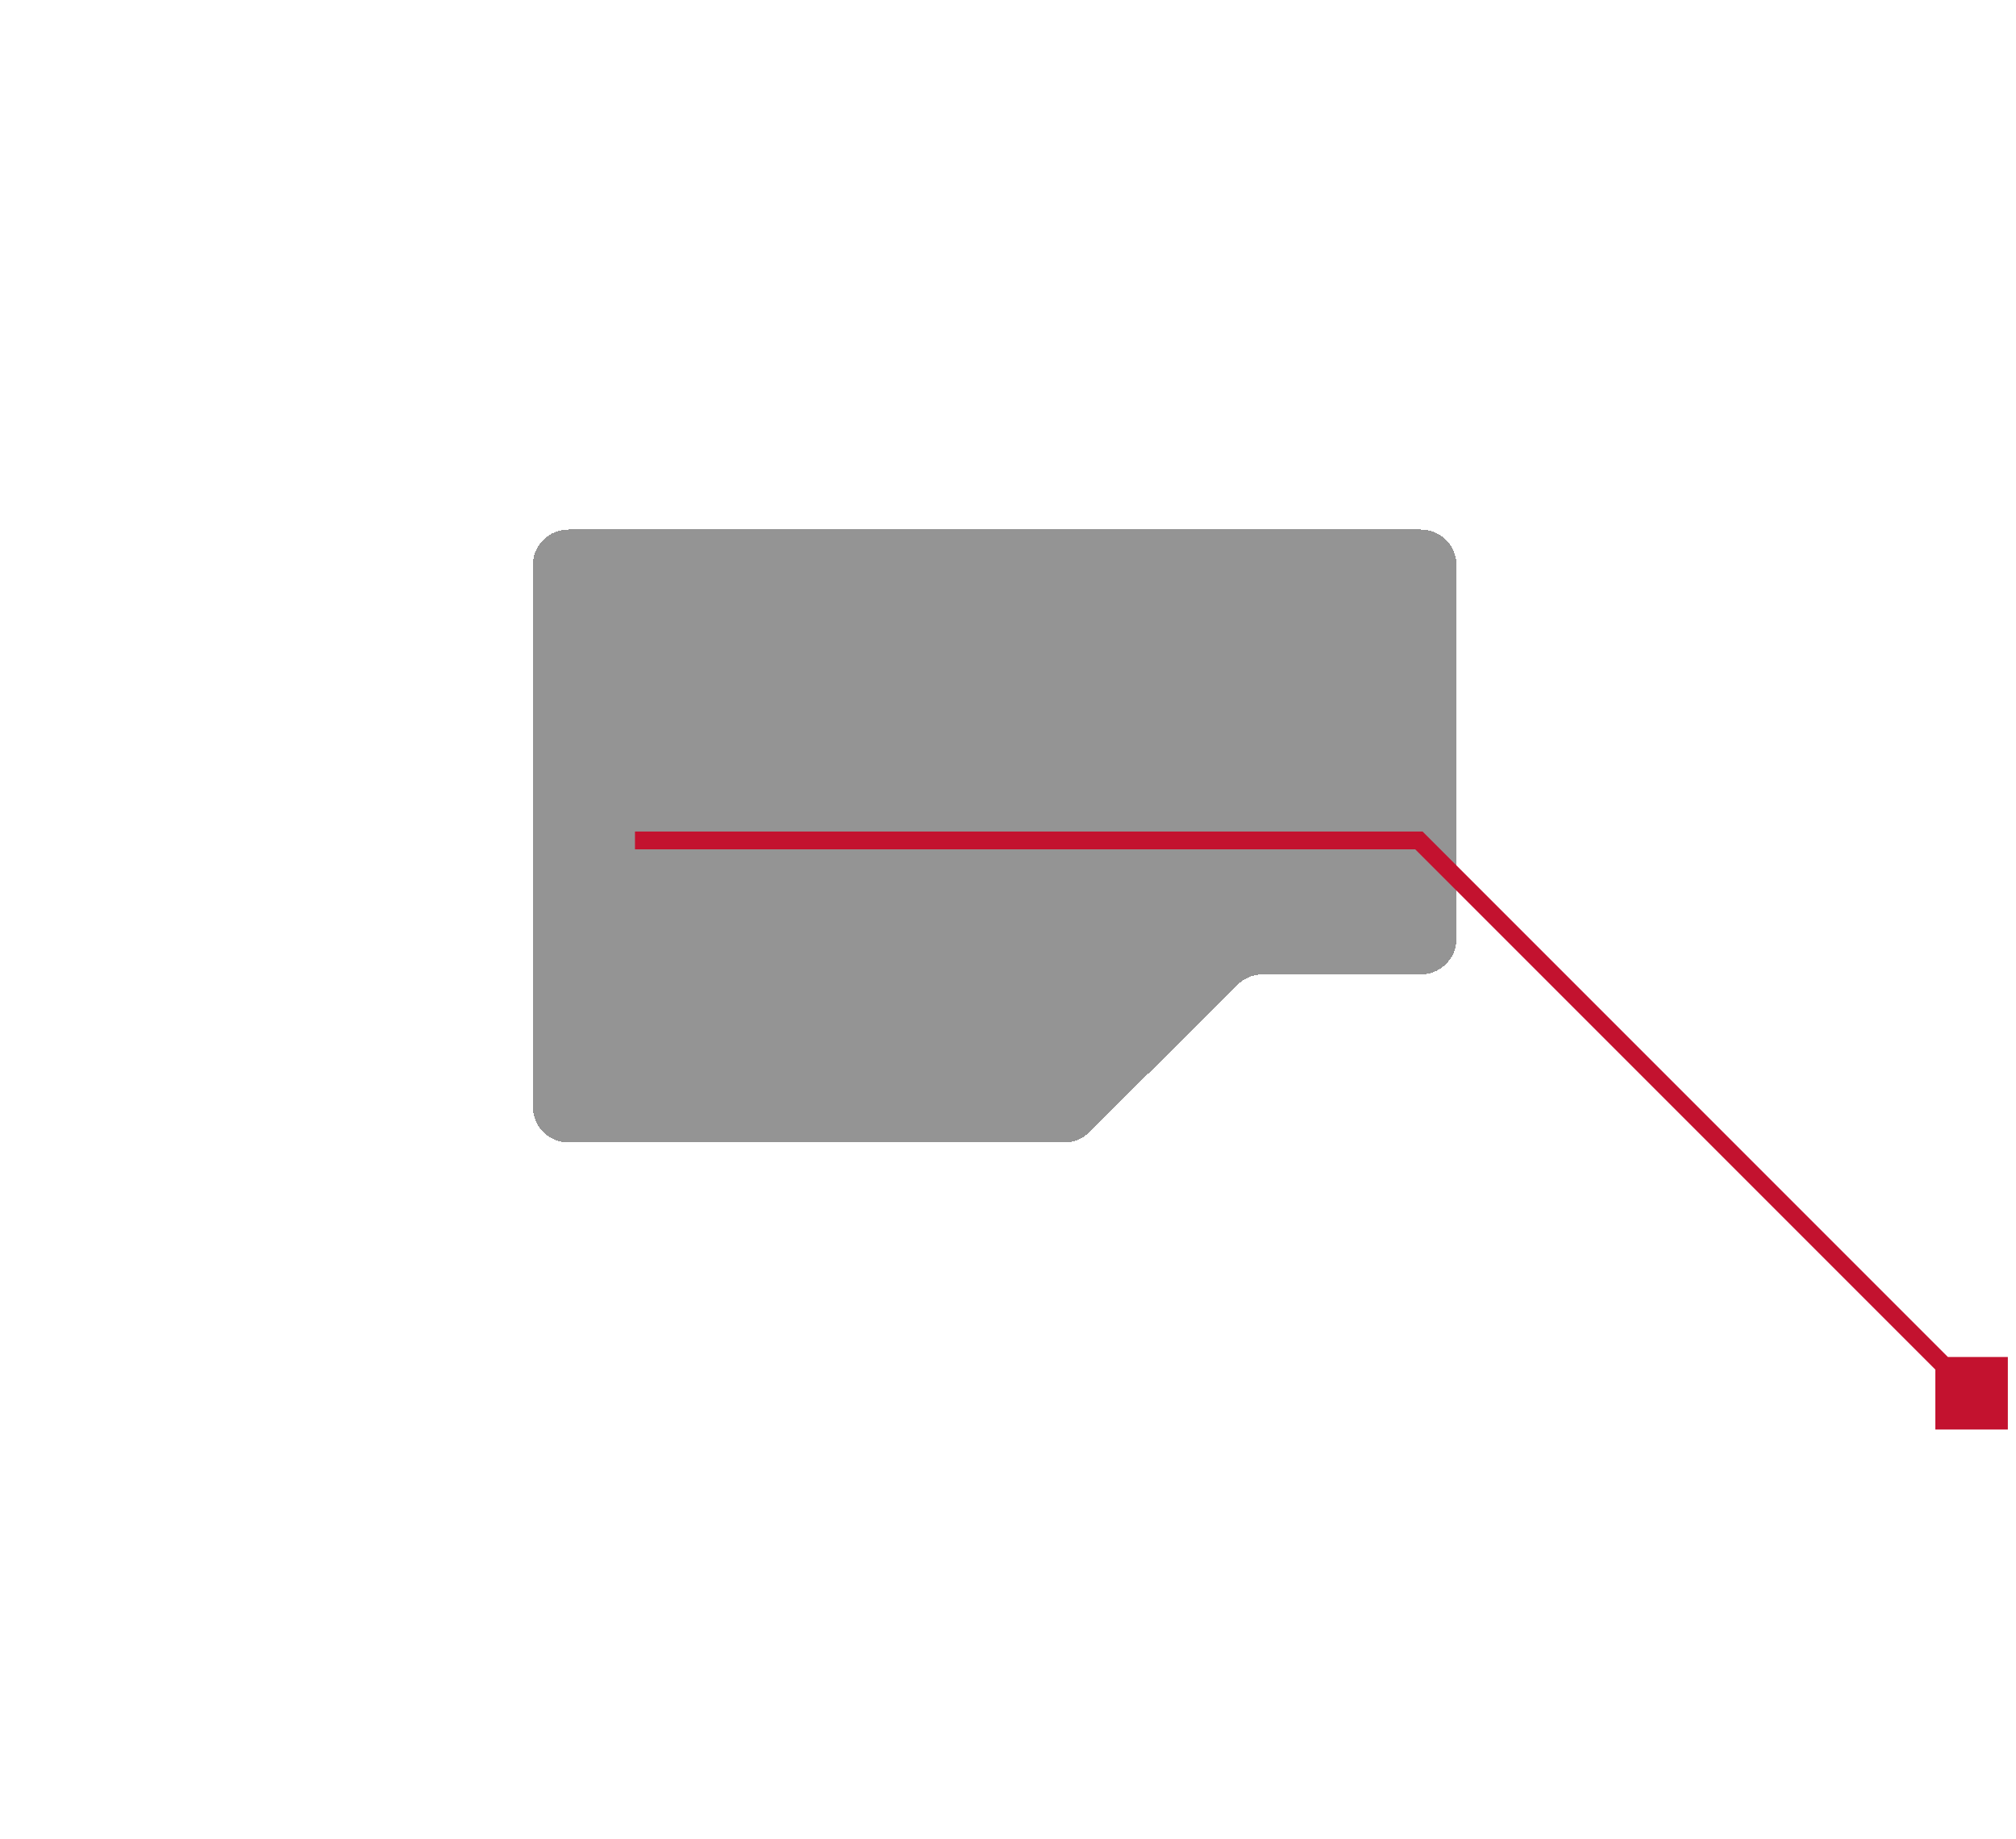 <?xml version="1.0" encoding="UTF-8"?> <svg xmlns="http://www.w3.org/2000/svg" width="227" height="207" viewBox="0 0 227 207" fill="none"><g filter="url(#filter0_bd_3004_4869)"><path d="M119.854 124.61H71.183H64C61.791 124.61 60 122.819 60 120.61V59.61C60 57.401 61.791 55.61 64 55.61H160C162.209 55.61 164 57.401 164 59.61V101.691C164 103.9 162.209 105.691 160 105.691H142.167C141.11 105.691 140.095 106.11 139.346 106.856L122.676 123.446C121.926 124.192 120.912 124.61 119.854 124.61Z" fill="#2B2B2B" fill-opacity="0.5" shape-rendering="crispEdges"></path></g><path d="M159.766 94.611L160.473 93.903L160.18 93.611L159.766 93.611L159.766 94.611ZM226.082 160.928L226.082 152.763L217.917 152.763L217.917 160.928L226.082 160.928ZM159.059 95.318L221.293 157.553L222.707 156.138L160.473 93.903L159.059 95.318ZM159.766 93.611L71.498 93.611L71.498 95.611L159.766 95.611L159.766 93.611Z" fill="#C3122F"></path><defs><filter id="filter0_bd_3004_4869" x="0.5" y="0.11" width="223" height="188" filterUnits="userSpaceOnUse" color-interpolation-filters="sRGB"><feFlood flood-opacity="0" result="BackgroundImageFix"></feFlood><feGaussianBlur in="BackgroundImageFix" stdDeviation="5"></feGaussianBlur><feComposite in2="SourceAlpha" operator="in" result="effect1_backgroundBlur_3004_4869"></feComposite><feColorMatrix in="SourceAlpha" type="matrix" values="0 0 0 0 0 0 0 0 0 0 0 0 0 0 0 0 0 0 127 0" result="hardAlpha"></feColorMatrix><feOffset dy="4"></feOffset><feGaussianBlur stdDeviation="29.75"></feGaussianBlur><feComposite in2="hardAlpha" operator="out"></feComposite><feColorMatrix type="matrix" values="0 0 0 0 0 0 0 0 0 0 0 0 0 0 0 0 0 0 0.16 0"></feColorMatrix><feBlend mode="normal" in2="effect1_backgroundBlur_3004_4869" result="effect2_dropShadow_3004_4869"></feBlend><feBlend mode="normal" in="SourceGraphic" in2="effect2_dropShadow_3004_4869" result="shape"></feBlend></filter></defs></svg> 